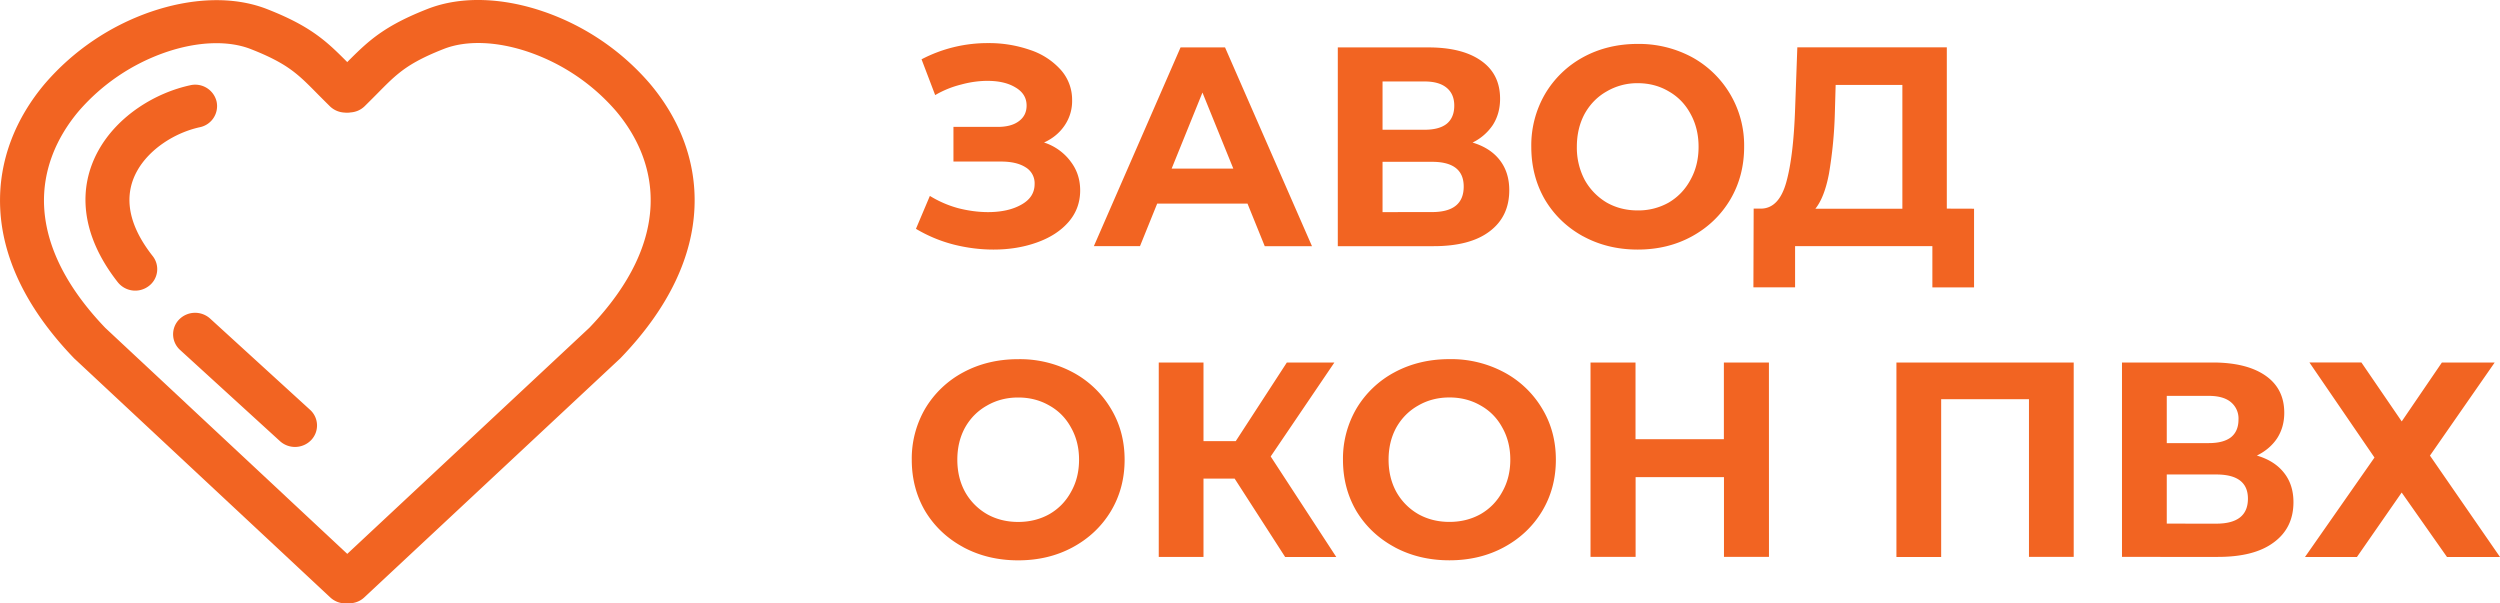 <svg width="58" height="14" viewBox="0 0 58 14" fill="none" xmlns="http://www.w3.org/2000/svg"><path fill-rule="evenodd" clip-rule="evenodd" d="M3.495.275c.902-.311 1.884-.384 2.703-.063.597.234.98.454 1.308.717.216.173.413.373.618.58q.123.126.252.253c.2.195.2.51 0 .705a.52.52 0 0 1-.721 0q-.178-.176-.31-.31c-.182-.184-.317-.321-.486-.457-.228-.183-.514-.355-1.04-.561-.518-.203-1.23-.183-1.985.077A4.7 4.7 0 0 0 1.83 2.574c-.525.621-.842 1.374-.807 2.202.036.825.422 1.79 1.421 2.832l5.924 5.533c.204.19.211.506.017.705a.52.52 0 0 1-.72.017L1.718 8.312l-.009-.01C.576 7.123.051 5.937.004 4.818s.384-2.105 1.04-2.88A5.7 5.7 0 0 1 3.494.275" fill="#F26422"/><path fill-rule="evenodd" clip-rule="evenodd" d="M12.621.272C11.72-.04 10.737-.113 9.918.208c-.597.234-.98.454-1.308.717-.216.174-.413.373-.618.58q-.123.126-.252.253a.49.49 0 0 0 0 .705c.2.195.522.195.721 0q.178-.176.31-.31c.182-.184.317-.321.486-.457.228-.183.514-.355 1.04-.561.518-.203 1.23-.183 1.984.077a4.7 4.7 0 0 1 2.006 1.359c.525.62.842 1.373.806 2.201-.035.825-.42 1.79-1.42 2.832l-5.924 5.533a.49.49 0 0 0-.017.705c.194.2.517.207.72.017l5.945-5.551.009-.01c1.134-1.179 1.659-2.365 1.706-3.484.048-1.118-.383-2.105-1.04-2.88a5.7 5.7 0 0 0-2.45-1.662M5.025 2.356a.5.5 0 0 1-.387.595c-.58.126-1.175.506-1.458 1.017-.257.463-.308 1.12.361 1.971a.49.49 0 0 1-.093.7.517.517 0 0 1-.715-.091c-.876-1.115-.927-2.196-.45-3.056.451-.812 1.324-1.34 2.134-1.515a.51.51 0 0 1 .608.379m-.871 5.058a.52.52 0 0 1 .72-.024l2.319 2.117a.49.49 0 0 1 .024.705.52.52 0 0 1-.72.024L4.179 8.12a.49.49 0 0 1-.025-.706m20.681-3.673a1.25 1.25 0 0 0-.613-.435q.303-.138.477-.395a1 1 0 0 0 .174-.587 1.04 1.04 0 0 0-.264-.705 1.65 1.65 0 0 0-.71-.46A2.9 2.9 0 0 0 22.927 1a3.3 3.3 0 0 0-1.547.376l.316.83q.283-.165.6-.244.315-.086.612-.086.4 0 .65.152.26.152.259.422 0 .23-.18.362-.175.132-.49.132H22.12v.804h1.103q.36 0 .567.131a.43.43 0 0 1 .213.39q0 .309-.31.48-.303.171-.767.172-.342 0-.703-.093a2.5 2.5 0 0 1-.65-.283l-.323.764q.413.245.87.363.465.118.929.118.547 0 1.005-.164.465-.165.735-.475t.271-.731q0-.39-.226-.679m2.013.982h2.095l.4.988h1.096L28.421 1.1h-1.032l-2.011 4.61h1.07zm1.05-2.576.716 1.765h-1.431zm6.266 1.16q.414.125.632.408.22.283.22.698 0 .613-.458.956-.451.342-1.296.342h-2.224V1.1h2.101q.787 0 1.225.31.44.309.439.882 0 .343-.168.607a1.2 1.2 0 0 1-.47.408m-2.089-.297h.974q.342 0 .516-.139.174-.145.174-.421 0-.27-.18-.416-.175-.144-.51-.144h-.974zm1.148 1.91q.735 0 .735-.592 0-.574-.735-.574h-1.148v1.167zm3.502.56q.567.31 1.27.31t1.264-.31.883-.85q.322-.546.322-1.225a2.33 2.33 0 0 0-1.205-2.076 2.6 2.6 0 0 0-1.264-.31q-.703 0-1.27.31a2.3 2.3 0 0 0-.883.857 2.37 2.37 0 0 0-.316 1.22q0 .678.316 1.225.322.54.883.85m1.992-.783a1.43 1.43 0 0 1-.722.184q-.4 0-.722-.184a1.4 1.4 0 0 1-.51-.528 1.6 1.6 0 0 1-.18-.764q0-.428.18-.764.188-.337.51-.52a1.4 1.4 0 0 1 .722-.192q.4 0 .722.191.323.185.503.52.187.337.187.765t-.187.764q-.18.336-.503.528m7.081.144v1.826h-.967V5.71h-3.185v.956h-.967l.006-1.826h.18q.407-.012.575-.606.167-.593.206-1.693l.052-1.443h3.468V4.84zm-3.23-2.2a10 10 0 0 1-.135 1.383q-.105.555-.316.817h2.018V1.97h-1.548zM22.352 12.697q.567.303 1.27.303t1.264-.303.883-.832q.322-.534.322-1.199 0-.663-.322-1.192a2.27 2.27 0 0 0-.883-.838 2.6 2.6 0 0 0-1.264-.303q-.703 0-1.27.303a2.27 2.27 0 0 0-.884.838 2.3 2.3 0 0 0-.315 1.192q0 .665.316 1.2.322.528.883.83m1.992-.767q-.323.18-.722.18-.4 0-.722-.18a1.36 1.36 0 0 1-.51-.516q-.18-.329-.18-.748t.18-.747q.187-.33.51-.51.323-.186.722-.186.4 0 .722.186.323.18.503.51.187.329.187.747 0 .42-.187.748-.18.33-.503.516m4.3-.825h-.723v1.817h-1.038V8.41h1.038v1.825h.748l1.186-1.825h1.103l-1.478 2.18 1.522 2.333h-1.186zm3.713 1.592q.567.303 1.27.303t1.264-.303.883-.832q.322-.534.322-1.199 0-.663-.322-1.192a2.27 2.27 0 0 0-.883-.838 2.6 2.6 0 0 0-1.264-.303q-.703 0-1.27.303a2.27 2.27 0 0 0-.884.838 2.3 2.3 0 0 0-.316 1.192q0 .665.316 1.2.323.528.884.83m1.992-.767q-.323.18-.722.18-.4 0-.722-.18a1.36 1.36 0 0 1-.51-.516q-.18-.329-.18-.748t.18-.747q.188-.33.51-.51.322-.186.722-.186t.722.186q.323.18.503.51.187.329.187.747 0 .42-.187.748-.18.33-.503.516m6.691.992h-1.044v-1.85h-2.05v1.85H36.9V8.41h1.044v1.78h2.05V8.41h1.045zm6.032 0h1.038V8.41h-4.113v4.512h1.038v-3.66h2.037zm5.284-2.352q.413.121.632.4.22.276.22.682 0 .6-.459.935-.45.336-1.296.335H49.23V8.41h2.102q.787 0 1.225.303t.438.864q0 .335-.167.593-.168.251-.47.4m-2.089-.29h.974q.341 0 .516-.136.174-.141.174-.412a.49.49 0 0 0-.181-.406q-.174-.142-.51-.142h-.973zm1.148 1.869q.735 0 .735-.58 0-.561-.735-.561h-1.148v1.14zm4.303-2.372-.935-1.367h-1.206l1.509 2.205-1.612 2.307h1.205l1.038-1.495 1.051 1.495H58l-1.625-2.352 1.502-2.16h-1.225z" fill="#F26422"/></svg>